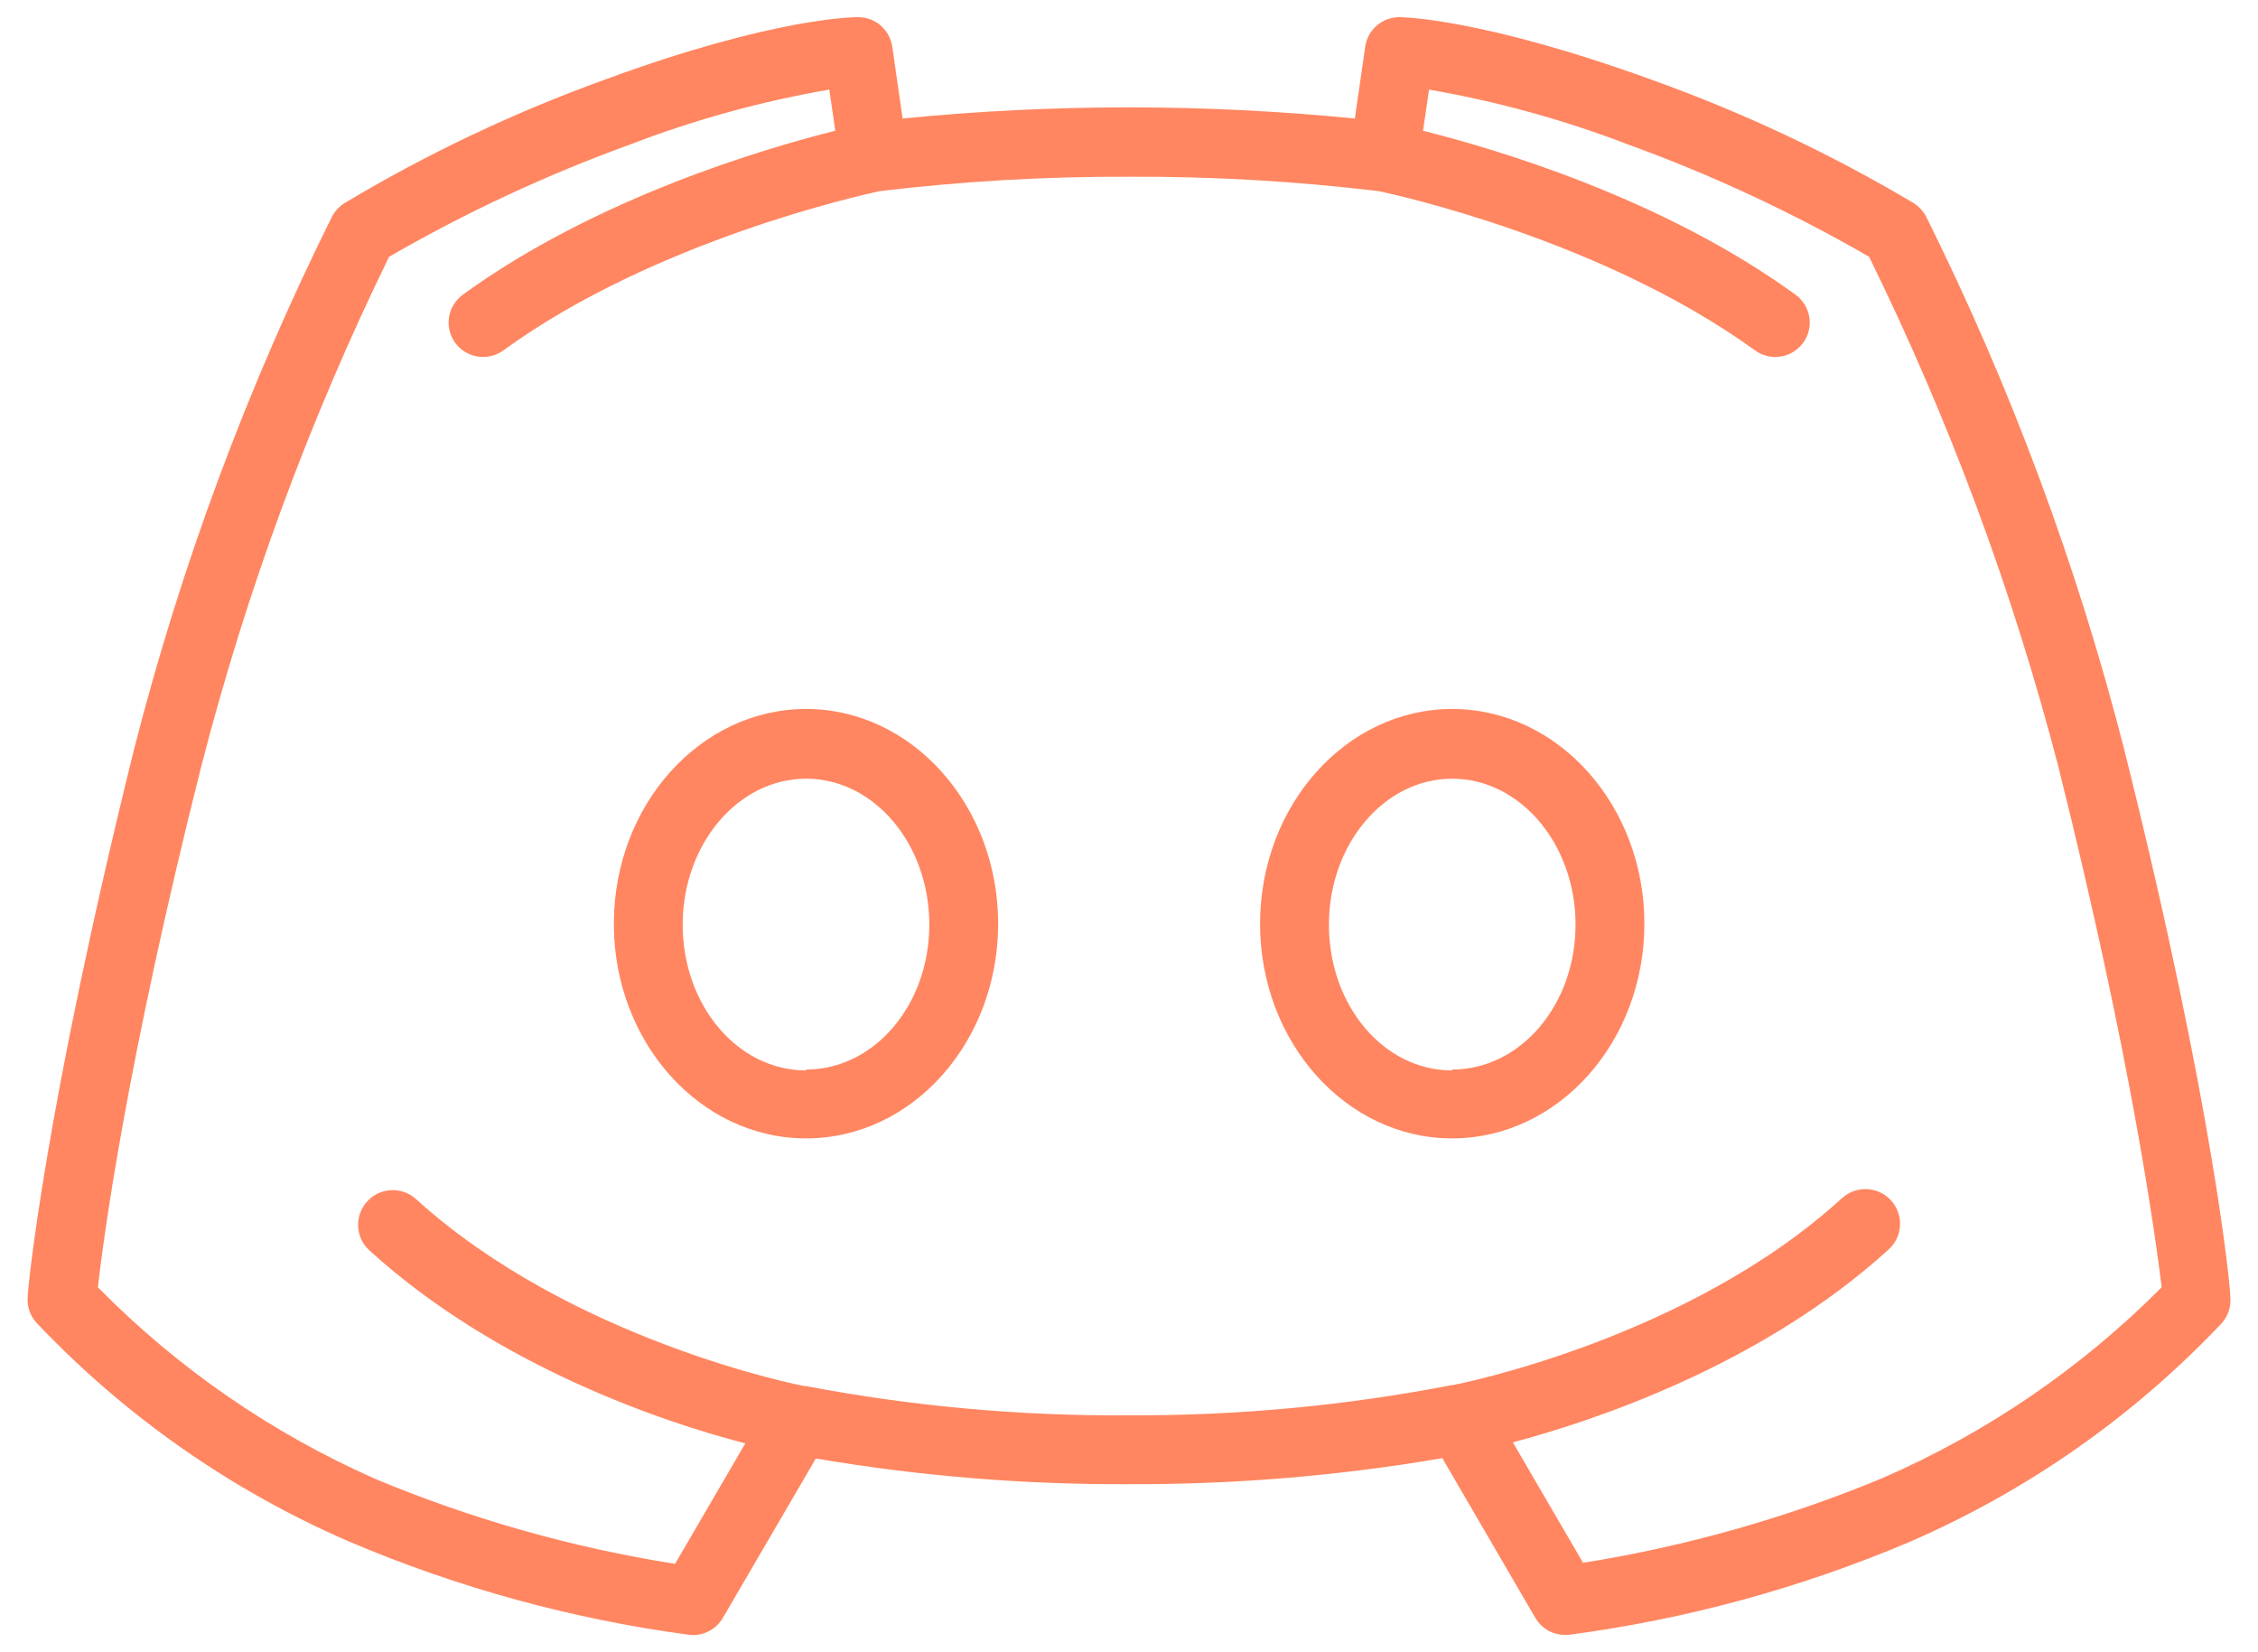 <svg width="41" height="30" viewBox="0 0 41 30" fill="none" xmlns="http://www.w3.org/2000/svg">
<g id="Group 24">
<path id="Vector" d="M14.637 12.873C12.712 12.873 11.146 14.623 11.146 16.773C11.146 18.923 12.709 20.67 14.637 20.67C16.565 20.67 18.124 18.923 18.124 16.773C18.124 14.623 16.559 12.873 14.637 12.873ZM14.637 19.436C13.387 19.436 12.396 18.248 12.396 16.789C12.396 15.33 13.399 14.139 14.637 14.139C15.874 14.139 16.874 15.326 16.874 16.789C16.874 18.251 15.871 19.42 14.637 19.42V19.436Z" fill="#FF683A" fill-opacity="0.8"/>
<path id="Vector_2" d="M38.573 13.617C37.718 10.271 36.511 7.023 34.973 3.93C34.92 3.833 34.844 3.75 34.751 3.69C33.241 2.791 31.647 2.041 29.992 1.449C26.923 0.334 25.473 0.312 25.414 0.312C25.262 0.31 25.115 0.364 25 0.463C24.885 0.562 24.81 0.699 24.789 0.849L24.601 2.152C21.871 1.882 19.12 1.882 16.389 2.152L16.202 0.849C16.18 0.699 16.105 0.562 15.991 0.463C15.876 0.364 15.728 0.31 15.577 0.312C15.517 0.312 14.068 0.312 10.999 1.44C9.348 2.035 7.758 2.788 6.252 3.69C6.159 3.75 6.083 3.833 6.03 3.93C4.492 7.023 3.285 10.271 2.431 13.617C0.815 20.142 0.503 23.408 0.503 23.542C0.495 23.626 0.505 23.712 0.531 23.792C0.557 23.873 0.6 23.947 0.656 24.011C2.262 25.709 4.197 27.064 6.343 27.992C8.319 28.832 10.399 29.402 12.527 29.685C12.646 29.696 12.767 29.673 12.873 29.617C12.979 29.562 13.067 29.477 13.127 29.373L14.814 26.482C16.693 26.802 18.596 26.958 20.502 26.948C22.407 26.956 24.31 26.798 26.189 26.476L27.876 29.373C27.931 29.467 28.009 29.546 28.103 29.601C28.198 29.656 28.305 29.685 28.414 29.685H28.476C30.603 29.405 32.682 28.84 34.657 28.004C36.803 27.076 38.738 25.722 40.344 24.023C40.4 23.959 40.443 23.885 40.469 23.805C40.495 23.724 40.505 23.639 40.498 23.554C40.501 23.408 40.204 20.142 38.573 13.617ZM34.179 26.839C32.434 27.563 30.61 28.079 28.745 28.376L27.47 26.189C28.932 25.801 31.976 24.795 34.291 22.689C34.353 22.634 34.403 22.567 34.439 22.492C34.475 22.418 34.495 22.337 34.5 22.254C34.504 22.172 34.493 22.089 34.465 22.011C34.438 21.933 34.395 21.861 34.34 21.8C34.285 21.738 34.218 21.688 34.143 21.652C34.069 21.617 33.988 21.596 33.906 21.591C33.823 21.587 33.74 21.599 33.662 21.626C33.584 21.654 33.513 21.696 33.451 21.751C30.639 24.323 26.433 25.139 26.389 25.148H26.37C24.436 25.523 22.471 25.707 20.502 25.698C18.533 25.713 16.567 25.535 14.633 25.167H14.614C14.571 25.167 10.38 24.342 7.552 21.77C7.428 21.659 7.264 21.601 7.098 21.61C6.931 21.619 6.775 21.694 6.663 21.819C6.552 21.943 6.494 22.106 6.503 22.273C6.512 22.44 6.587 22.596 6.712 22.708C9.027 24.814 12.071 25.832 13.533 26.207L12.258 28.395C10.392 28.1 8.568 27.584 6.824 26.857C4.937 26.025 3.224 24.843 1.777 23.373C1.881 22.464 2.302 19.289 3.652 13.924C4.474 10.729 5.617 7.626 7.065 4.662C8.461 3.856 9.924 3.174 11.44 2.624C12.61 2.174 13.822 1.84 15.058 1.627L15.167 2.374C13.918 2.687 10.839 3.58 8.402 5.352C8.336 5.401 8.28 5.462 8.237 5.532C8.194 5.602 8.166 5.68 8.153 5.761C8.128 5.925 8.168 6.092 8.266 6.226C8.364 6.359 8.511 6.449 8.675 6.474C8.756 6.487 8.839 6.484 8.918 6.464C8.998 6.445 9.073 6.41 9.14 6.362C11.896 4.358 15.702 3.53 15.97 3.471C17.474 3.291 18.987 3.203 20.502 3.209C22.017 3.202 23.531 3.29 25.036 3.471C25.32 3.53 29.098 4.355 31.867 6.362C32.001 6.459 32.168 6.5 32.331 6.474C32.495 6.449 32.642 6.359 32.74 6.226C32.838 6.092 32.879 5.925 32.853 5.761C32.828 5.597 32.738 5.45 32.604 5.352C30.167 3.58 27.101 2.69 25.839 2.374L25.948 1.627C27.183 1.841 28.394 2.175 29.564 2.624C31.079 3.174 32.543 3.856 33.938 4.662C35.394 7.625 36.546 10.728 37.376 13.924C38.716 19.289 39.138 22.464 39.251 23.373C37.795 24.839 36.074 26.015 34.179 26.839Z" fill="#FF683A" fill-opacity="0.8"/>
<path id="Vector_3" d="M26.367 12.873C24.445 12.873 22.88 14.623 22.88 16.773C22.88 18.923 24.442 20.67 26.367 20.67C28.292 20.67 29.858 18.923 29.858 16.773C29.858 14.623 28.292 12.873 26.367 12.873ZM26.367 19.436C25.117 19.436 24.13 18.248 24.13 16.789C24.13 15.33 25.133 14.139 26.367 14.139C27.602 14.139 28.608 15.326 28.608 16.789C28.608 18.251 27.605 19.42 26.367 19.42V19.436Z" fill="#FF683A" fill-opacity="0.8"/>
</g>
</svg>
